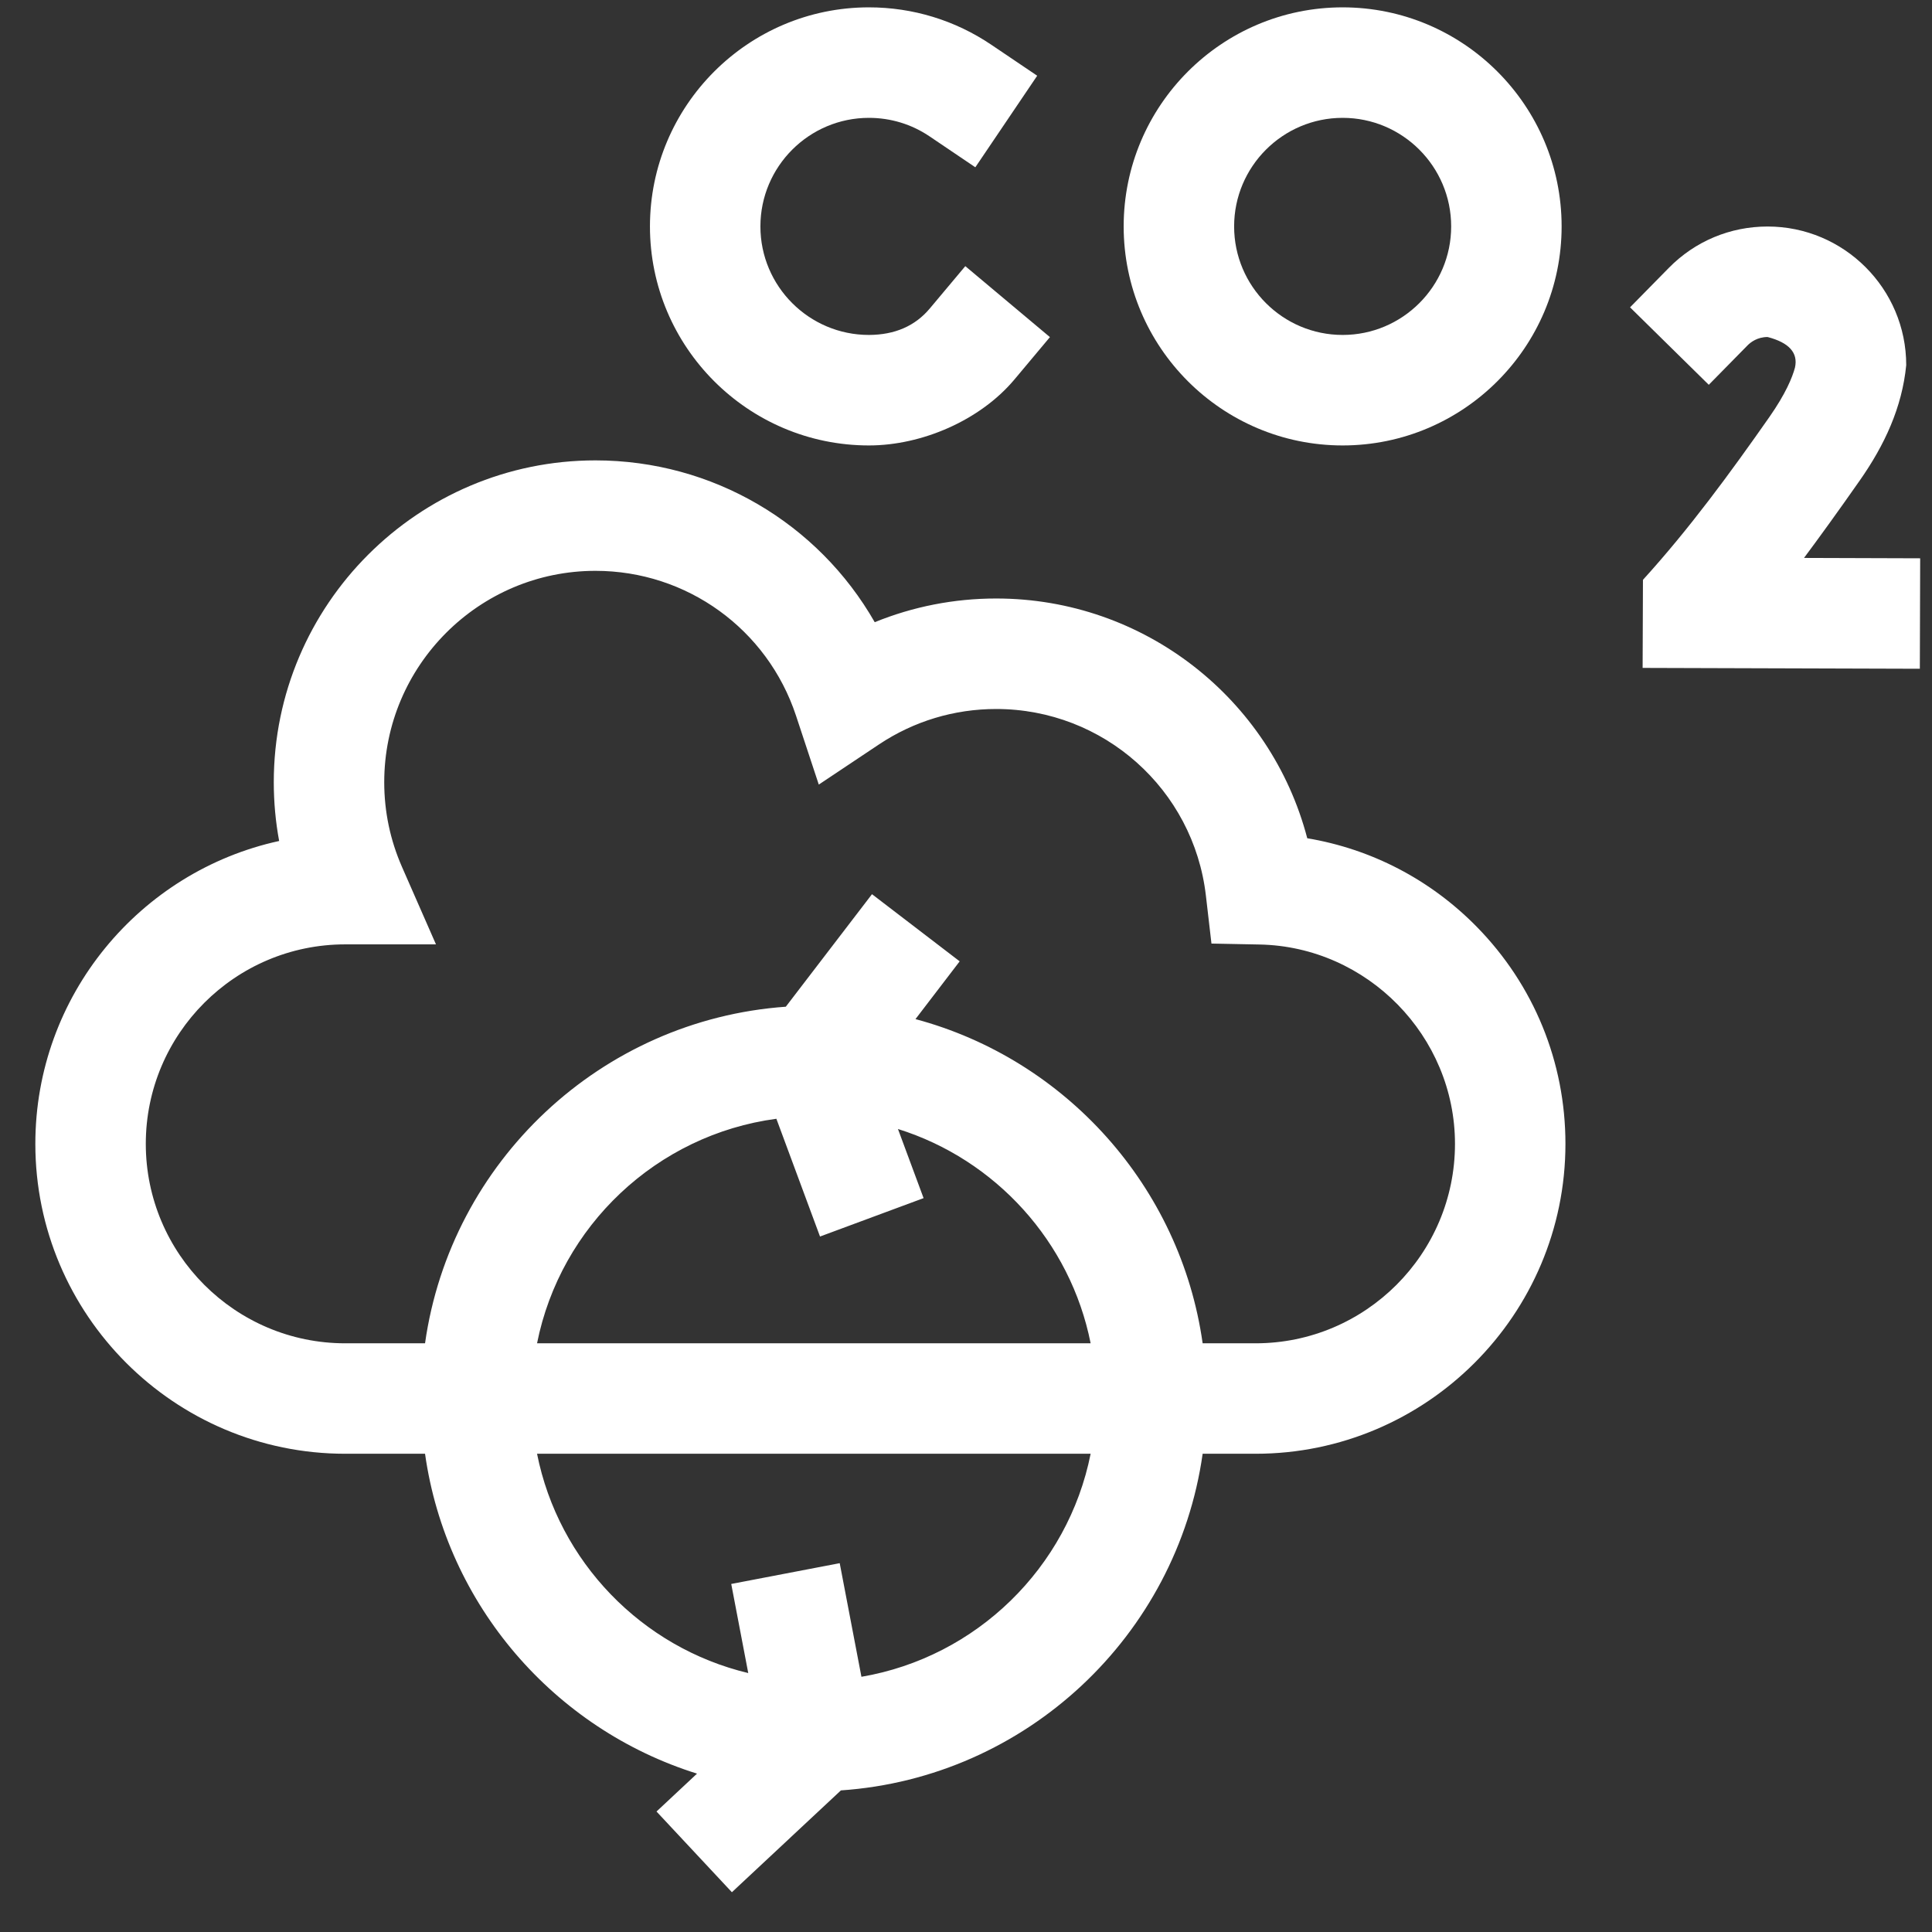 <svg xmlns="http://www.w3.org/2000/svg" fill="none" viewBox="0 0 41 41" height="41" width="41">
<rect x="0" y="0" width="41" height="41" fill="#333333" stroke="none"/>
<g clip-path="url(#clip0_7609_3667)">
<path fill="white" d="M27.742 17.789C26.967 14.83 24.28 12.701 21.14 12.701C20.248 12.701 19.376 12.873 18.563 13.204C17.365 11.107 15.124 9.77 12.637 9.77C8.873 9.77 5.81 12.833 5.81 16.599C5.81 17.021 5.848 17.438 5.924 17.847C2.969 18.491 0.75 21.128 0.75 24.274C0.75 27.901 3.7 30.851 7.326 30.851H9.02C9.474 34.064 11.765 36.693 14.792 37.639L13.932 38.443L15.532 40.156L17.845 37.995C21.783 37.726 24.977 34.709 25.522 30.851H26.645C30.271 30.851 33.221 27.901 33.221 24.274C33.221 22.541 32.553 20.905 31.339 19.668C30.355 18.666 29.103 18.017 27.742 17.789ZM16.476 23.742L17.402 26.241L19.6 25.426L19.056 23.959C21.126 24.607 22.716 26.35 23.145 28.507H11.397C11.893 26.018 13.935 24.081 16.476 23.742ZM18.281 35.584L17.82 33.173L15.518 33.614L15.879 35.505C13.62 34.965 11.853 33.142 11.397 30.851H23.145C22.663 33.27 20.722 35.167 18.281 35.584ZM26.645 28.507H25.522C25.052 25.182 22.614 22.481 19.428 21.627L20.366 20.401L18.505 18.976L16.676 21.364C12.748 21.643 9.564 24.656 9.02 28.507H7.326C4.992 28.507 3.094 26.608 3.094 24.274C3.094 21.94 4.992 20.041 7.326 20.041H9.252L8.531 18.398C8.281 17.828 8.154 17.223 8.154 16.599C8.154 14.126 10.165 12.114 12.637 12.114C14.575 12.114 16.285 13.35 16.893 15.189L17.376 16.65L18.656 15.796C19.393 15.305 20.251 15.046 21.14 15.046C23.416 15.046 25.329 16.748 25.591 19.007L25.709 20.024L26.732 20.044C29.018 20.09 30.877 21.988 30.877 24.274C30.877 26.608 28.979 28.507 26.645 28.507Z"></path>
<path fill="white" d="M18.44 9.453C19.561 9.453 20.798 8.923 21.528 8.053L22.281 7.154L20.485 5.648L19.732 6.546C19.42 6.919 18.989 7.106 18.44 7.108C17.17 7.108 16.137 6.075 16.137 4.805C16.137 3.534 17.17 2.501 18.44 2.501C18.902 2.501 19.347 2.637 19.727 2.894L20.698 3.55L22.011 1.607L21.039 0.951C20.27 0.431 19.371 0.156 18.44 0.156C15.878 0.156 13.793 2.241 13.793 4.805C13.793 7.368 15.878 9.453 18.44 9.453Z"></path>
<path fill="white" d="M38.284 11.84C38.614 11.397 39.008 10.853 39.471 10.191C39.993 9.445 40.365 8.647 40.453 7.749C40.453 6.127 39.133 4.807 37.511 4.807C36.716 4.807 35.971 5.119 35.414 5.686L34.592 6.522L36.263 8.166L37.085 7.33C37.15 7.264 37.293 7.152 37.511 7.152C37.968 7.271 38.162 7.488 38.092 7.801C38.035 8.013 37.894 8.356 37.551 8.847C36.71 10.048 35.851 11.221 34.866 12.305L34.859 14.174L40.742 14.192L40.749 11.848L38.284 11.84Z"></path>
<path fill="white" d="M28.493 9.453C31.055 9.453 33.14 7.368 33.14 4.805C33.14 2.241 31.055 0.156 28.493 0.156C25.93 0.156 23.846 2.241 23.846 4.805C23.846 7.368 25.93 9.453 28.493 9.453ZM28.493 2.501C29.763 2.501 30.796 3.534 30.796 4.805C30.796 6.075 29.763 7.108 28.493 7.108C27.223 7.108 26.19 6.075 26.19 4.805C26.19 3.534 27.223 2.501 28.493 2.501Z"></path>
</g>
<defs>
<clipPath id="clip0_7609_3667">
<rect transform="translate(0.75 0.156)" fill="white" height="40" width="40"></rect>
</clipPath>
</defs>
</svg>
